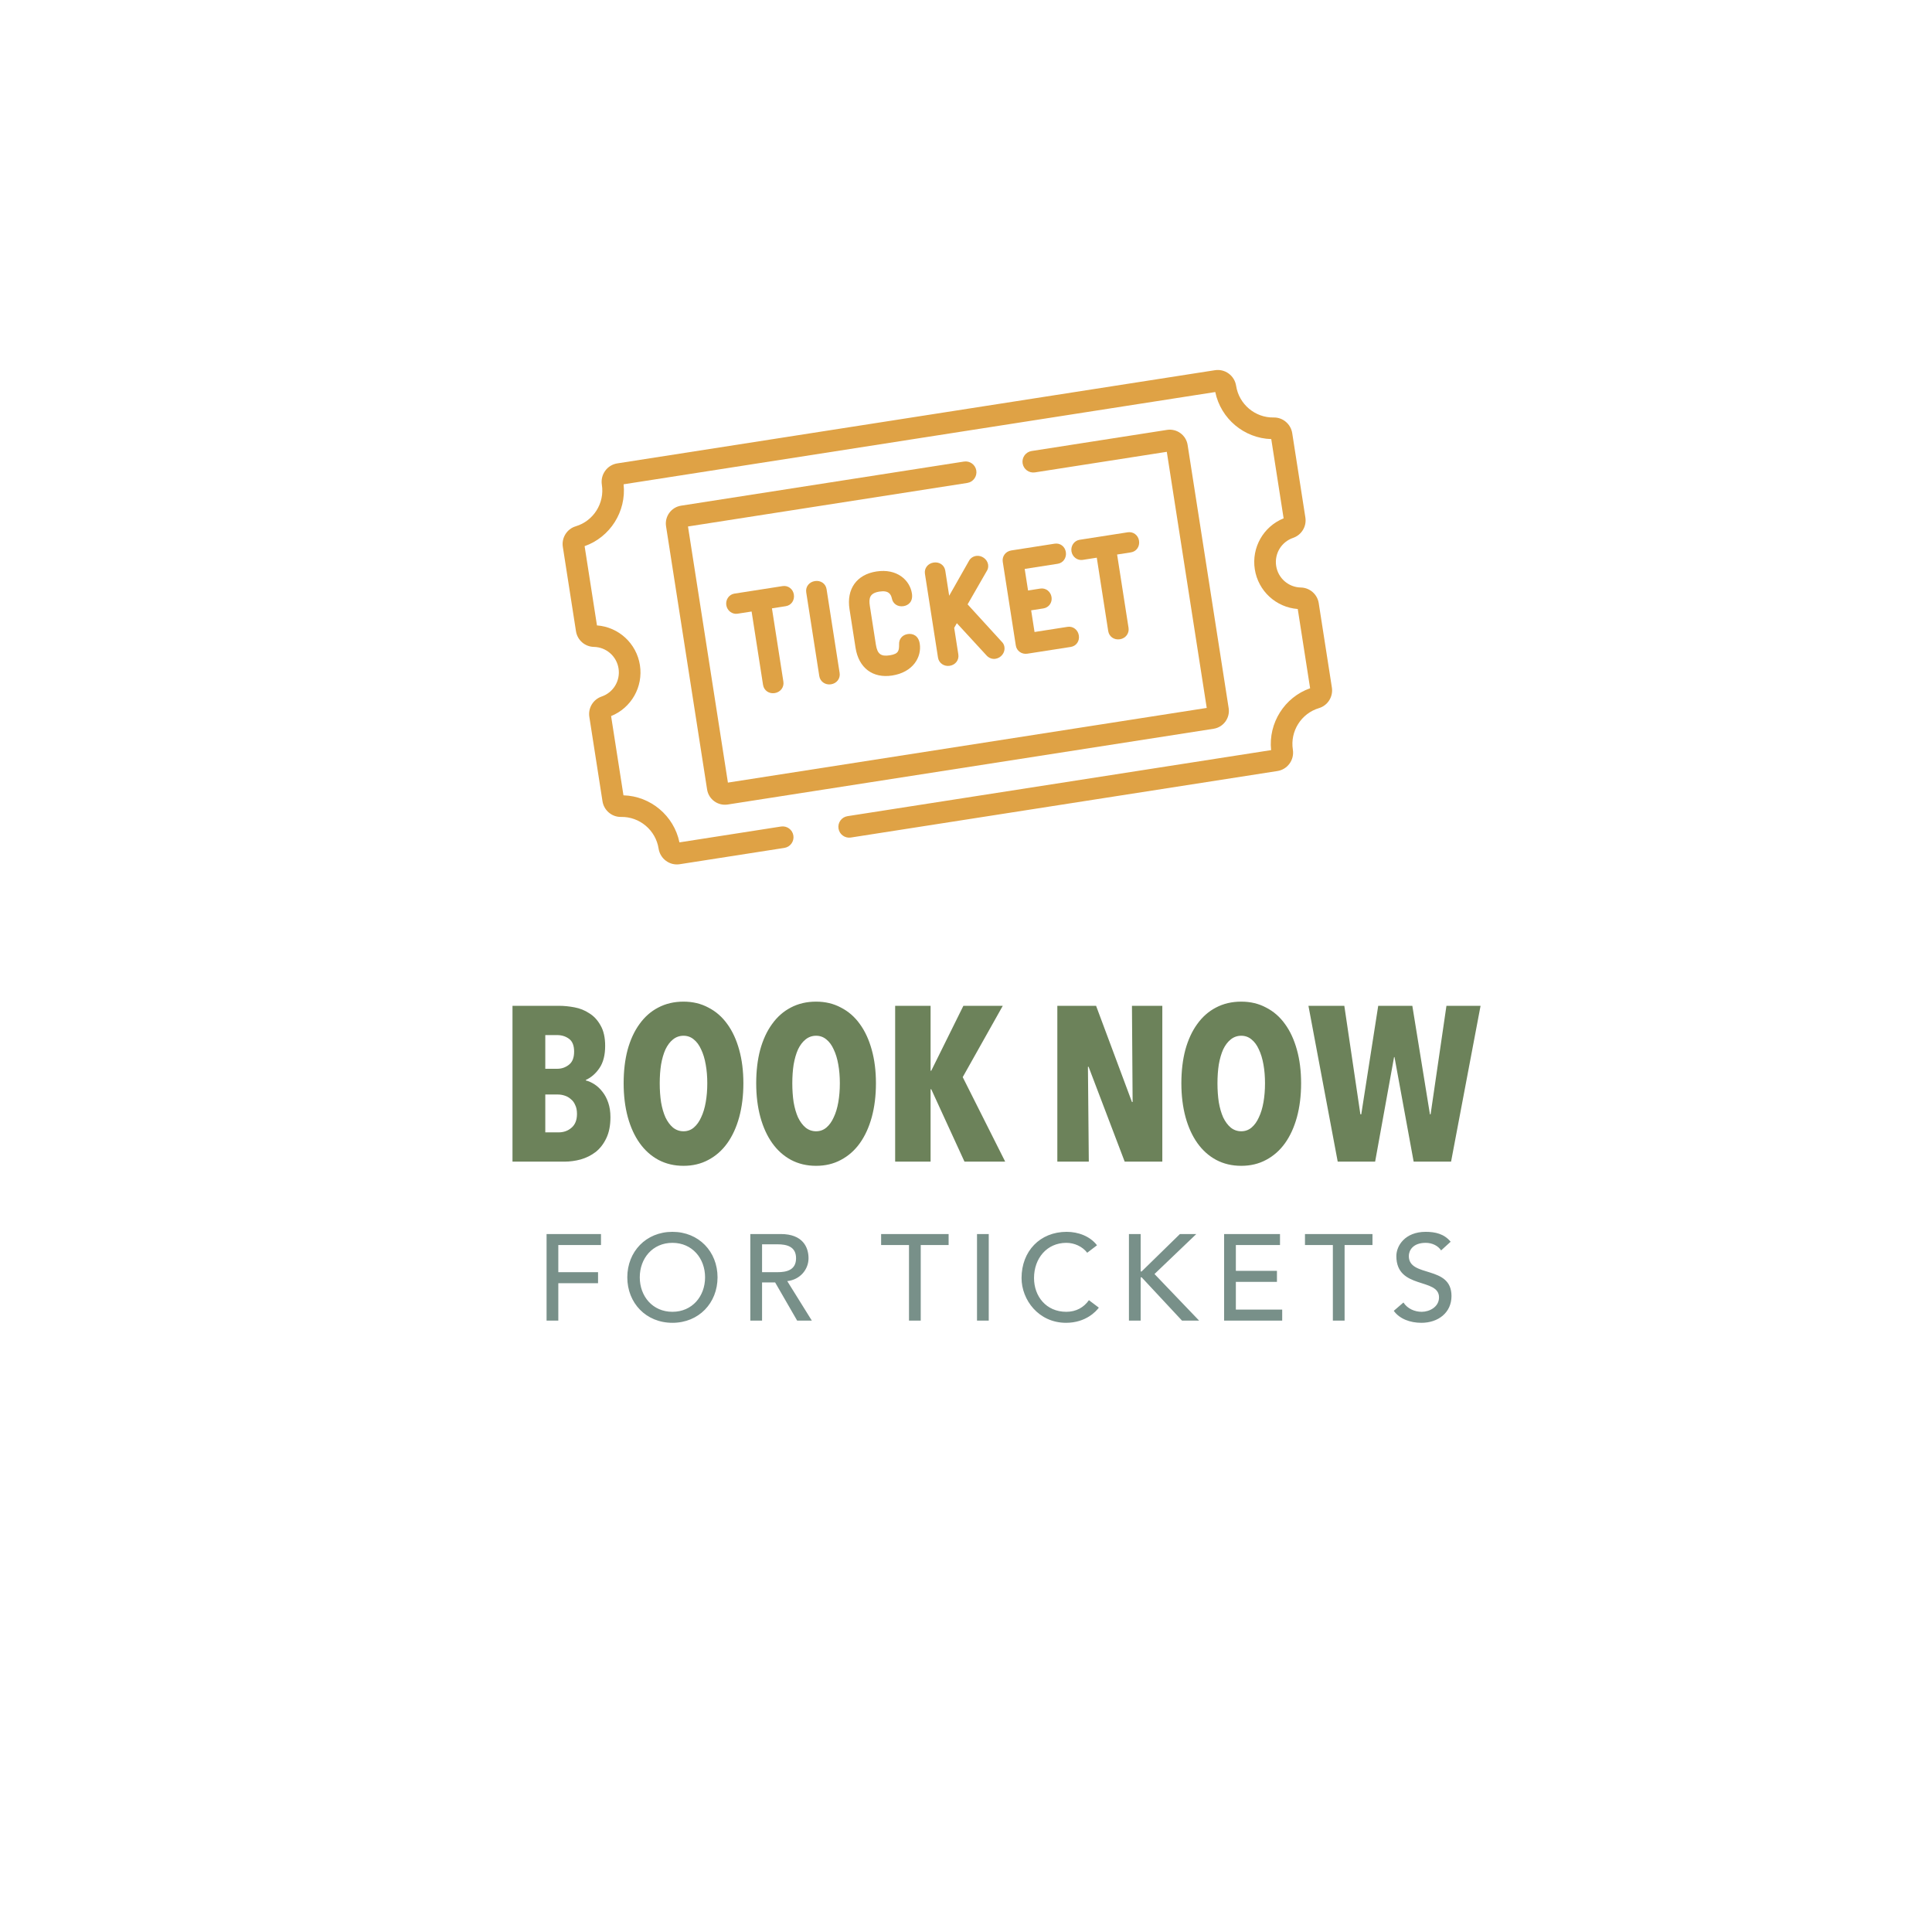 <svg width="158" height="158" viewBox="0 0 158 158" fill="none" xmlns="http://www.w3.org/2000/svg">
<g filter="url(#filter0_d)">
<circle cx="79" cy="73" r="64" fill="white"/>
</g>
<path d="M49.922 91.364C49.922 92.048 49.808 92.624 49.58 93.092C49.364 93.548 49.076 93.92 48.716 94.208C48.356 94.484 47.948 94.688 47.492 94.82C47.048 94.94 46.598 95 46.142 95H41.912V82.256H45.728C46.124 82.256 46.544 82.298 46.988 82.382C47.432 82.466 47.834 82.628 48.194 82.868C48.566 83.096 48.872 83.426 49.112 83.858C49.364 84.29 49.49 84.848 49.49 85.532C49.49 86.288 49.334 86.894 49.022 87.35C48.722 87.794 48.35 88.118 47.906 88.322V88.358C48.146 88.418 48.386 88.526 48.626 88.682C48.866 88.838 49.082 89.042 49.274 89.294C49.466 89.534 49.622 89.828 49.742 90.176C49.862 90.524 49.922 90.92 49.922 91.364ZM46.952 86C46.952 85.508 46.814 85.16 46.538 84.956C46.262 84.752 45.938 84.65 45.566 84.65H44.594V87.404H45.584C45.932 87.404 46.244 87.296 46.52 87.08C46.808 86.864 46.952 86.504 46.952 86ZM47.186 91.094C47.186 90.806 47.138 90.566 47.042 90.374C46.958 90.17 46.838 90.008 46.682 89.888C46.538 89.756 46.37 89.66 46.178 89.6C45.998 89.54 45.818 89.51 45.638 89.51H44.594V92.606H45.674C46.094 92.606 46.448 92.48 46.736 92.228C47.036 91.976 47.186 91.598 47.186 91.094ZM60.794 88.592C60.794 89.6 60.679 90.524 60.452 91.364C60.224 92.192 59.9 92.9 59.48 93.488C59.059 94.076 58.544 94.532 57.931 94.856C57.331 95.18 56.654 95.342 55.898 95.342C55.142 95.342 54.458 95.18 53.846 94.856C53.245 94.532 52.736 94.076 52.316 93.488C51.895 92.9 51.572 92.192 51.343 91.364C51.115 90.524 51.002 89.6 51.002 88.592C51.002 87.584 51.109 86.672 51.325 85.856C51.553 85.028 51.877 84.326 52.297 83.75C52.718 83.162 53.227 82.712 53.828 82.4C54.44 82.076 55.13 81.914 55.898 81.914C56.654 81.914 57.331 82.076 57.931 82.4C58.544 82.712 59.059 83.162 59.48 83.75C59.9 84.326 60.224 85.028 60.452 85.856C60.679 86.672 60.794 87.584 60.794 88.592ZM57.842 88.592C57.842 88.04 57.8 87.53 57.715 87.062C57.632 86.582 57.505 86.168 57.337 85.82C57.181 85.472 56.983 85.202 56.743 85.01C56.504 84.806 56.221 84.704 55.898 84.704C55.574 84.704 55.285 84.806 55.033 85.01C54.794 85.202 54.59 85.472 54.422 85.82C54.266 86.168 54.145 86.582 54.062 87.062C53.989 87.53 53.953 88.04 53.953 88.592C53.953 89.144 53.989 89.66 54.062 90.14C54.145 90.62 54.266 91.034 54.422 91.382C54.59 91.73 54.794 92.006 55.033 92.21C55.285 92.414 55.574 92.516 55.898 92.516C56.221 92.516 56.504 92.414 56.743 92.21C56.983 92.006 57.181 91.73 57.337 91.382C57.505 91.034 57.632 90.62 57.715 90.14C57.8 89.66 57.842 89.144 57.842 88.592ZM71.635 88.592C71.635 89.6 71.521 90.524 71.293 91.364C71.065 92.192 70.741 92.9 70.321 93.488C69.901 94.076 69.385 94.532 68.773 94.856C68.173 95.18 67.495 95.342 66.739 95.342C65.983 95.342 65.299 95.18 64.687 94.856C64.087 94.532 63.577 94.076 63.157 93.488C62.737 92.9 62.413 92.192 62.185 91.364C61.957 90.524 61.843 89.6 61.843 88.592C61.843 87.584 61.951 86.672 62.167 85.856C62.395 85.028 62.719 84.326 63.139 83.75C63.559 83.162 64.069 82.712 64.669 82.4C65.281 82.076 65.971 81.914 66.739 81.914C67.495 81.914 68.173 82.076 68.773 82.4C69.385 82.712 69.901 83.162 70.321 83.75C70.741 84.326 71.065 85.028 71.293 85.856C71.521 86.672 71.635 87.584 71.635 88.592ZM68.683 88.592C68.683 88.04 68.641 87.53 68.557 87.062C68.473 86.582 68.347 86.168 68.179 85.82C68.023 85.472 67.825 85.202 67.585 85.01C67.345 84.806 67.063 84.704 66.739 84.704C66.415 84.704 66.127 84.806 65.875 85.01C65.635 85.202 65.431 85.472 65.263 85.82C65.107 86.168 64.987 86.582 64.903 87.062C64.831 87.53 64.795 88.04 64.795 88.592C64.795 89.144 64.831 89.66 64.903 90.14C64.987 90.62 65.107 91.034 65.263 91.382C65.431 91.73 65.635 92.006 65.875 92.21C66.127 92.414 66.415 92.516 66.739 92.516C67.063 92.516 67.345 92.414 67.585 92.21C67.825 92.006 68.023 91.73 68.179 91.382C68.347 91.034 68.473 90.62 68.557 90.14C68.641 89.66 68.683 89.144 68.683 88.592ZM78.876 95L76.158 89.078H76.104V95H73.206V82.256H76.104V87.566H76.158L78.786 82.256H82.008L78.732 88.088L82.206 95H78.876ZM91.978 95L89.025 87.242H88.972L89.043 95H86.469V82.256H89.638L92.572 90.122H92.626L92.572 82.256H95.055V95H91.978ZM106.405 88.592C106.405 89.6 106.291 90.524 106.063 91.364C105.835 92.192 105.511 92.9 105.091 93.488C104.671 94.076 104.155 94.532 103.543 94.856C102.943 95.18 102.265 95.342 101.509 95.342C100.753 95.342 100.069 95.18 99.457 94.856C98.857 94.532 98.347 94.076 97.927 93.488C97.507 92.9 97.183 92.192 96.955 91.364C96.727 90.524 96.613 89.6 96.613 88.592C96.613 87.584 96.721 86.672 96.937 85.856C97.165 85.028 97.489 84.326 97.909 83.75C98.329 83.162 98.839 82.712 99.439 82.4C100.051 82.076 100.741 81.914 101.509 81.914C102.265 81.914 102.943 82.076 103.543 82.4C104.155 82.712 104.671 83.162 105.091 83.75C105.511 84.326 105.835 85.028 106.063 85.856C106.291 86.672 106.405 87.584 106.405 88.592ZM103.453 88.592C103.453 88.04 103.411 87.53 103.327 87.062C103.243 86.582 103.117 86.168 102.949 85.82C102.793 85.472 102.595 85.202 102.355 85.01C102.115 84.806 101.833 84.704 101.509 84.704C101.185 84.704 100.897 84.806 100.645 85.01C100.405 85.202 100.201 85.472 100.033 85.82C99.877 86.168 99.757 86.582 99.673 87.062C99.601 87.53 99.565 88.04 99.565 88.592C99.565 89.144 99.601 89.66 99.673 90.14C99.757 90.62 99.877 91.034 100.033 91.382C100.201 91.73 100.405 92.006 100.645 92.21C100.897 92.414 101.185 92.516 101.509 92.516C101.833 92.516 102.115 92.414 102.355 92.21C102.595 92.006 102.793 91.73 102.949 91.382C103.117 91.034 103.243 90.62 103.327 90.14C103.411 89.66 103.453 89.144 103.453 88.592ZM118.669 95H115.609L114.043 86.45H114.007L112.459 95H109.399L107.005 82.256H109.939L111.253 91.13H111.325L112.711 82.256H115.501L116.941 91.13H116.995L118.291 82.256H121.081L118.669 95Z" fill="#6C825A"/>
<path d="M44.699 108H45.659V104.94H48.909V104.04H45.659V101.82H49.149V100.92H44.699V108ZM54.991 108.18C57.151 108.18 58.681 106.56 58.681 104.46C58.681 102.36 57.151 100.74 54.991 100.74C52.831 100.74 51.301 102.36 51.301 104.46C51.301 106.56 52.831 108.18 54.991 108.18ZM54.991 107.28C53.371 107.28 52.321 106.01 52.321 104.46C52.321 102.91 53.371 101.64 54.991 101.64C56.611 101.64 57.661 102.91 57.661 104.46C57.661 106.01 56.611 107.28 54.991 107.28ZM61.362 108H62.322V104.88H63.392L65.192 108H66.392L64.382 104.77C65.452 104.65 66.122 103.8 66.122 102.9C66.122 102.01 65.662 100.92 63.852 100.92H61.362V108ZM62.322 101.76H63.582C64.342 101.76 65.102 101.94 65.102 102.9C65.102 103.86 64.342 104.04 63.582 104.04H62.322V101.76ZM74.338 108H75.298V101.82H77.578V100.92H72.058V101.82H74.338V108ZM79.9 108H80.86V100.92H79.9V108ZM89.713 101.84C89.143 101.09 88.163 100.74 87.233 100.74C85.053 100.74 83.543 102.32 83.543 104.52C83.543 106.3 84.933 108.18 87.183 108.18C88.803 108.18 89.653 107.23 89.863 106.94L89.053 106.33C88.633 106.92 88.013 107.28 87.203 107.28C85.553 107.28 84.563 106.01 84.563 104.52C84.563 102.91 85.613 101.64 87.203 101.64C87.853 101.64 88.513 101.93 88.913 102.45L89.713 101.84ZM92.325 108H93.284V104.46H93.365L96.665 108H98.064L94.415 104.19L97.835 100.92H96.495L93.365 103.98H93.284V100.92H92.325V108ZM100.109 108H104.859V107.1H101.069V104.83H104.429V103.93H101.069V101.82H104.679V100.92H100.109V108ZM109.002 108H109.962V101.82H112.242V100.92H106.722V101.82H109.002V108ZM113.984 107.2C114.464 107.87 115.334 108.18 116.244 108.18C117.604 108.18 118.704 107.36 118.704 105.99C118.704 103.44 115.214 104.51 115.214 102.72C115.214 102.28 115.534 101.64 116.594 101.64C117.144 101.64 117.614 101.89 117.854 102.26L118.634 101.55C118.104 100.9 117.364 100.74 116.594 100.74C114.894 100.74 114.194 101.89 114.194 102.72C114.194 105.48 117.684 104.47 117.684 106.1C117.684 106.88 116.904 107.28 116.274 107.28C115.704 107.28 115.114 107.04 114.774 106.52L113.984 107.2Z" fill="#789089"/>
<g clip-path="url(#clip0)">
<path d="M106.381 48.047C105.369 48.026 104.522 47.284 104.366 46.283C104.21 45.281 104.791 44.316 105.748 43.989C106.444 43.75 106.868 43.049 106.754 42.322L105.679 35.425C105.563 34.679 104.911 34.127 104.163 34.142C102.646 34.172 101.326 33.062 101.091 31.555C101.028 31.148 100.812 30.79 100.481 30.549C100.156 30.311 99.756 30.213 99.357 30.276L50.483 37.896C50.084 37.959 49.733 38.172 49.495 38.499C49.254 38.829 49.156 39.236 49.221 39.648C49.456 41.15 48.536 42.609 47.081 43.042C46.365 43.256 45.912 43.98 46.029 44.726L47.104 51.623C47.218 52.35 47.834 52.889 48.57 52.904C49.581 52.925 50.429 53.667 50.585 54.668C50.741 55.67 50.16 56.635 49.203 56.962C48.506 57.201 48.083 57.902 48.197 58.629L49.272 65.526C49.388 66.272 50.04 66.824 50.788 66.809C52.304 66.779 53.625 67.889 53.86 69.396C53.923 69.803 54.139 70.161 54.469 70.402C54.795 70.641 55.195 70.738 55.594 70.675L64.145 69.342C64.628 69.267 64.958 68.815 64.883 68.332C64.808 67.849 64.355 67.519 63.873 67.594L55.565 68.89C55.117 66.711 53.208 65.106 50.987 65.042L49.976 58.561C51.627 57.893 52.61 56.176 52.333 54.396C52.055 52.616 50.595 51.279 48.82 51.146L47.81 44.665C49.903 43.928 51.233 41.822 50.999 39.606L99.386 32.061C99.835 34.24 101.743 35.844 103.964 35.909L104.975 42.39C103.325 43.058 102.341 44.775 102.618 46.555C102.896 48.335 104.356 49.672 106.131 49.805L107.142 56.286C105.048 57.023 103.719 59.129 103.952 61.345L69.31 66.746C68.828 66.822 68.497 67.274 68.573 67.757C68.648 68.239 69.1 68.569 69.583 68.494L104.468 63.055C104.867 62.992 105.218 62.779 105.456 62.452C105.697 62.122 105.795 61.715 105.73 61.304C105.495 59.801 106.415 58.342 107.87 57.909C108.586 57.695 109.039 56.971 108.922 56.225L107.847 49.328C107.734 48.601 107.117 48.062 106.381 48.047Z" fill="#DFA245"/>
<path d="M95.44 35.157L84.368 36.884C83.885 36.959 83.555 37.411 83.63 37.894C83.705 38.377 84.157 38.707 84.64 38.632L95.422 36.95L98.687 57.895L59.529 64.001L56.264 43.056L79.105 39.495C79.588 39.419 79.918 38.967 79.843 38.484C79.768 38.002 79.315 37.671 78.833 37.747L55.7 41.354C54.897 41.479 54.345 42.234 54.47 43.037L57.827 64.565C57.952 65.368 58.707 65.919 59.511 65.794L99.251 59.598C100.054 59.472 100.606 58.717 100.481 57.914L97.124 36.387C96.999 35.583 96.244 35.032 95.44 35.157Z" fill="#DFA245"/>
<path d="M64.004 47.931L60.061 48.546C59.624 48.614 59.327 49.038 59.397 49.491C59.468 49.944 59.881 50.257 60.317 50.189L61.467 50.01L62.402 56.009C62.474 56.466 62.885 56.755 63.359 56.681C63.825 56.608 64.136 56.199 64.066 55.749L63.13 49.751L64.26 49.574C64.712 49.504 64.996 49.093 64.922 48.619C64.851 48.164 64.448 47.862 64.004 47.931Z" fill="#DFA245"/>
<path d="M66.642 47.52C66.168 47.594 65.864 47.99 65.934 48.441L67.002 55.291C67.072 55.741 67.493 56.036 67.959 55.963C68.433 55.889 68.737 55.489 68.665 55.032L67.597 48.182C67.527 47.73 67.116 47.446 66.642 47.52Z" fill="#DFA245"/>
<path d="M74.233 51.854C73.789 51.923 73.509 52.26 73.528 52.697C73.526 53.182 73.518 53.475 72.77 53.591C72.037 53.706 71.749 53.484 71.629 52.714L71.137 49.557C71.035 48.905 71.132 48.503 71.927 48.379C72.672 48.263 72.858 48.593 72.937 48.935C73.019 49.379 73.414 49.646 73.887 49.572C74.289 49.51 74.681 49.204 74.577 48.532C74.407 47.441 73.354 46.473 71.67 46.736C70.058 46.987 69.216 48.168 69.473 49.817L69.966 52.973C70.223 54.622 71.372 55.492 72.966 55.244C74.669 54.978 75.388 53.735 75.218 52.644C75.112 51.965 74.64 51.79 74.233 51.854Z" fill="#DFA245"/>
<path d="M81.916 52.474L79.131 49.425L80.685 46.721C80.794 46.568 80.839 46.373 80.808 46.173C80.738 45.724 80.279 45.393 79.825 45.464C79.569 45.504 79.352 45.657 79.239 45.875L77.625 48.72L77.305 46.668C77.235 46.217 76.824 45.932 76.35 46.006C75.876 46.08 75.572 46.476 75.642 46.927L76.71 53.778C76.78 54.227 77.201 54.522 77.667 54.45C78.141 54.376 78.445 53.975 78.373 53.518L78.034 51.344L78.252 50.965L80.675 53.598C80.867 53.814 81.142 53.918 81.412 53.876C81.879 53.803 82.214 53.361 82.144 52.91C82.117 52.738 82.037 52.586 81.916 52.474Z" fill="#DFA245"/>
<path d="M87.308 51.263L84.605 51.685L84.328 49.913L85.329 49.757C85.773 49.688 86.066 49.281 85.996 48.832C85.924 48.371 85.52 48.064 85.076 48.134L84.075 48.29L83.8 46.527L86.504 46.106L86.504 46.106C86.948 46.037 87.238 45.617 87.166 45.151C87.094 44.688 86.699 44.392 86.247 44.463L82.703 45.016C82.242 45.087 81.936 45.496 82.006 45.945L83.073 52.786C83.143 53.235 83.558 53.531 84.019 53.459L87.564 52.907C88.015 52.836 88.301 52.434 88.229 51.971C88.156 51.505 87.752 51.194 87.308 51.263Z" fill="#DFA245"/>
<path d="M92.231 43.53L88.289 44.145C87.852 44.213 87.554 44.637 87.625 45.09C87.696 45.543 88.108 45.856 88.545 45.788L89.695 45.608L90.63 51.607C90.701 52.064 91.112 52.353 91.587 52.279C92.053 52.207 92.363 51.798 92.293 51.348L91.358 45.349L92.488 45.173C92.939 45.103 93.224 44.692 93.15 44.218C93.079 43.763 92.675 43.461 92.231 43.53Z" fill="#DFA245"/>
</g>
<defs>
<filter id="filter0_d" x="0" y="0" width="158" height="158" filterUnits="userSpaceOnUse" color-interpolation-filters="sRGB">
<feFlood flood-opacity="0" result="BackgroundImageFix"/>
<feColorMatrix in="SourceAlpha" type="matrix" values="0 0 0 0 0 0 0 0 0 0 0 0 0 0 0 0 0 0 127 0"/>
<feOffset dy="6"/>
<feGaussianBlur stdDeviation="7.5"/>
<feColorMatrix type="matrix" values="0 0 0 0 0 0 0 0 0 0 0 0 0 0 0 0 0 0 0.17 0"/>
<feBlend mode="normal" in2="BackgroundImageFix" result="effect1_dropShadow"/>
<feBlend mode="normal" in="SourceGraphic" in2="effect1_dropShadow" result="shape"/>
</filter>
<clipPath id="clip0">
<rect width="60.371" height="60.371" fill="white" transform="translate(43 25.301) rotate(-8.862)"/>
</clipPath>
</defs>
</svg>
